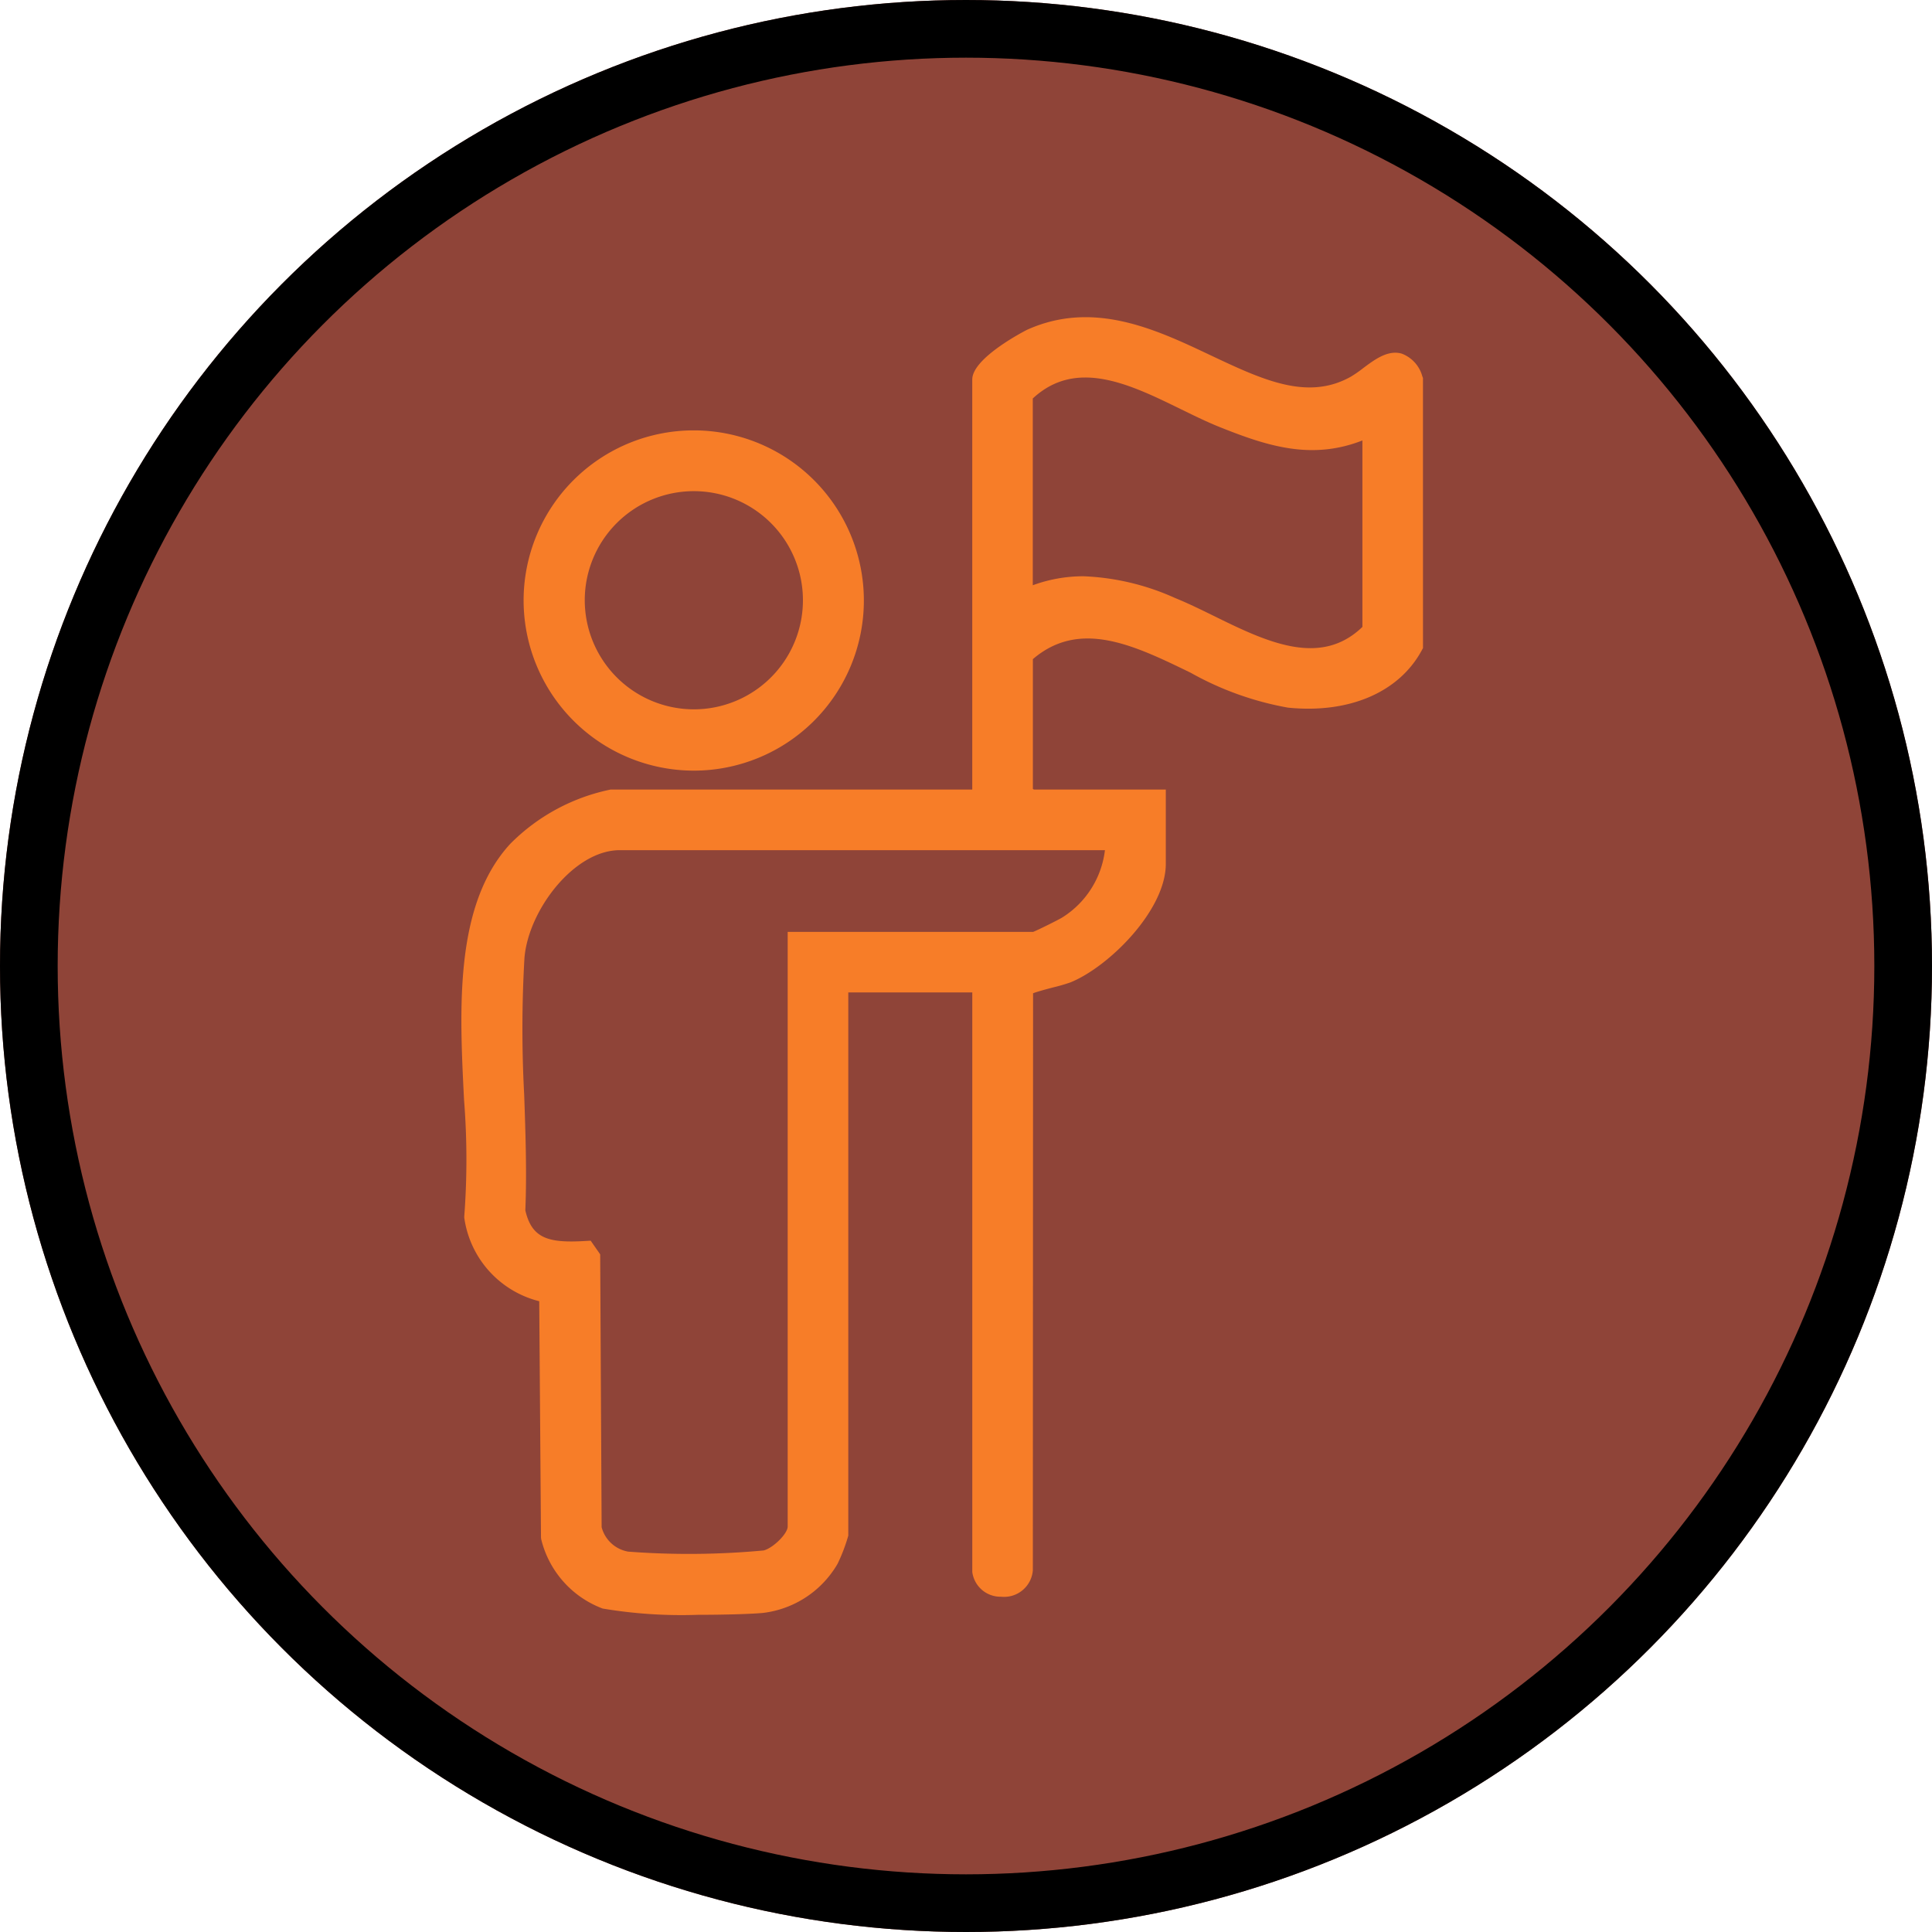<svg xmlns="http://www.w3.org/2000/svg" xmlns:xlink="http://www.w3.org/1999/xlink" width="67" height="67" viewBox="0 0 67 67">
  <defs>
    <clipPath id="clip-path">
      <rect id="Rechteck_66" data-name="Rechteck 66" width="33.347" height="45" fill="#f77d28"/>
    </clipPath>
  </defs>
  <g id="Gruppe_186" data-name="Gruppe 186" transform="translate(-140 -4697)">
    <g id="Ellipse_8" data-name="Ellipse 8" transform="translate(140 4697)" fill="#8f4438" stroke="#000" stroke-width="2">
      <circle cx="33.5" cy="33.5" r="33.5" stroke="none"/>
      <circle cx="33.5" cy="33.5" r="32.5" fill="none"/>
    </g>
    <g id="Gruppe_95" data-name="Gruppe 95" transform="translate(156 4708)">
      <g id="Gruppe_94" data-name="Gruppe 94" clip-path="url(#clip-path)">
        <path id="Pfad_524" data-name="Pfad 524" d="M33.347,2.107l-.022-.056a1.167,1.167,0,0,0-.716-.788c-.482-.137-.94.208-1.345.511a4.18,4.18,0,0,1-.411.285c-1.507.851-3.07.112-4.881-.743-1.9-.9-4.056-1.915-6.355-.879-.019.009-1.9.962-1.9,1.724V16.38H5.18a6.83,6.83,0,0,0-3.487,1.886c-1.941,2.113-1.76,5.71-1.6,8.883A26.1,26.1,0,0,1,.1,31.185L.1,31.229l.007.044A3.479,3.479,0,0,0,2.7,34.125l.061,8.189.005.054A3.432,3.432,0,0,0,4.9,44.783,16.491,16.491,0,0,0,8.212,45c.958,0,1.843-.028,2.247-.065a3.466,3.466,0,0,0,2.589-1.707,5.992,5.992,0,0,0,.37-.975V23.416h4.3v20.1a.986.986,0,0,0,1,.857,1,1,0,0,0,1.1-.915l0-.02.008-19.993c.174-.065.511-.154.71-.206a5.817,5.817,0,0,0,.587-.171c1.331-.54,3.306-2.5,3.306-4.111V16.38H19.853l-.034-.022v-4.5c1.629-1.393,3.5-.487,5.472.472a10.734,10.734,0,0,0,3.373,1.21c2.122.215,3.858-.531,4.646-1.995l.038-.07Zm-2.1,2.168v6.466c-1.473,1.424-3.363.5-5.191-.4-.456-.223-.886-.434-1.3-.6a8.507,8.507,0,0,0-3.18-.757,5.1,5.1,0,0,0-1.76.312V2.819c1.506-1.4,3.36-.5,5.153.38.468.228.909.444,1.341.616,1.653.661,3.179,1.149,4.939.459M2.179,26.979a42.916,42.916,0,0,1,.008-4.751c.131-1.651,1.714-3.745,3.308-3.745H22.318a3.2,3.2,0,0,1-1.481,2.335c-.12.075-.829.429-1.009.5H11.316V41.939c0,.246-.5.742-.831.829a27.94,27.94,0,0,1-4.7.041,1.158,1.158,0,0,1-.921-.847L4.814,32.5l-.33-.474-.177.01c-1.257.074-1.861-.064-2.089-1.063.054-1.3.007-2.666-.039-3.991" transform="translate(0 0)" fill="#f77d28"/>
        <path id="Pfad_525" data-name="Pfad 525" d="M22.93,42.742a5.9,5.9,0,1,0-5.9-5.9,5.909,5.909,0,0,0,5.9,5.9m-3.779-5.91a3.783,3.783,0,1,1,3.783,3.784,3.787,3.787,0,0,1-3.783-3.784" transform="translate(-14.872 -27.017)" fill="#f77d28"/>
      </g>
    </g>
  </g>
</svg>
